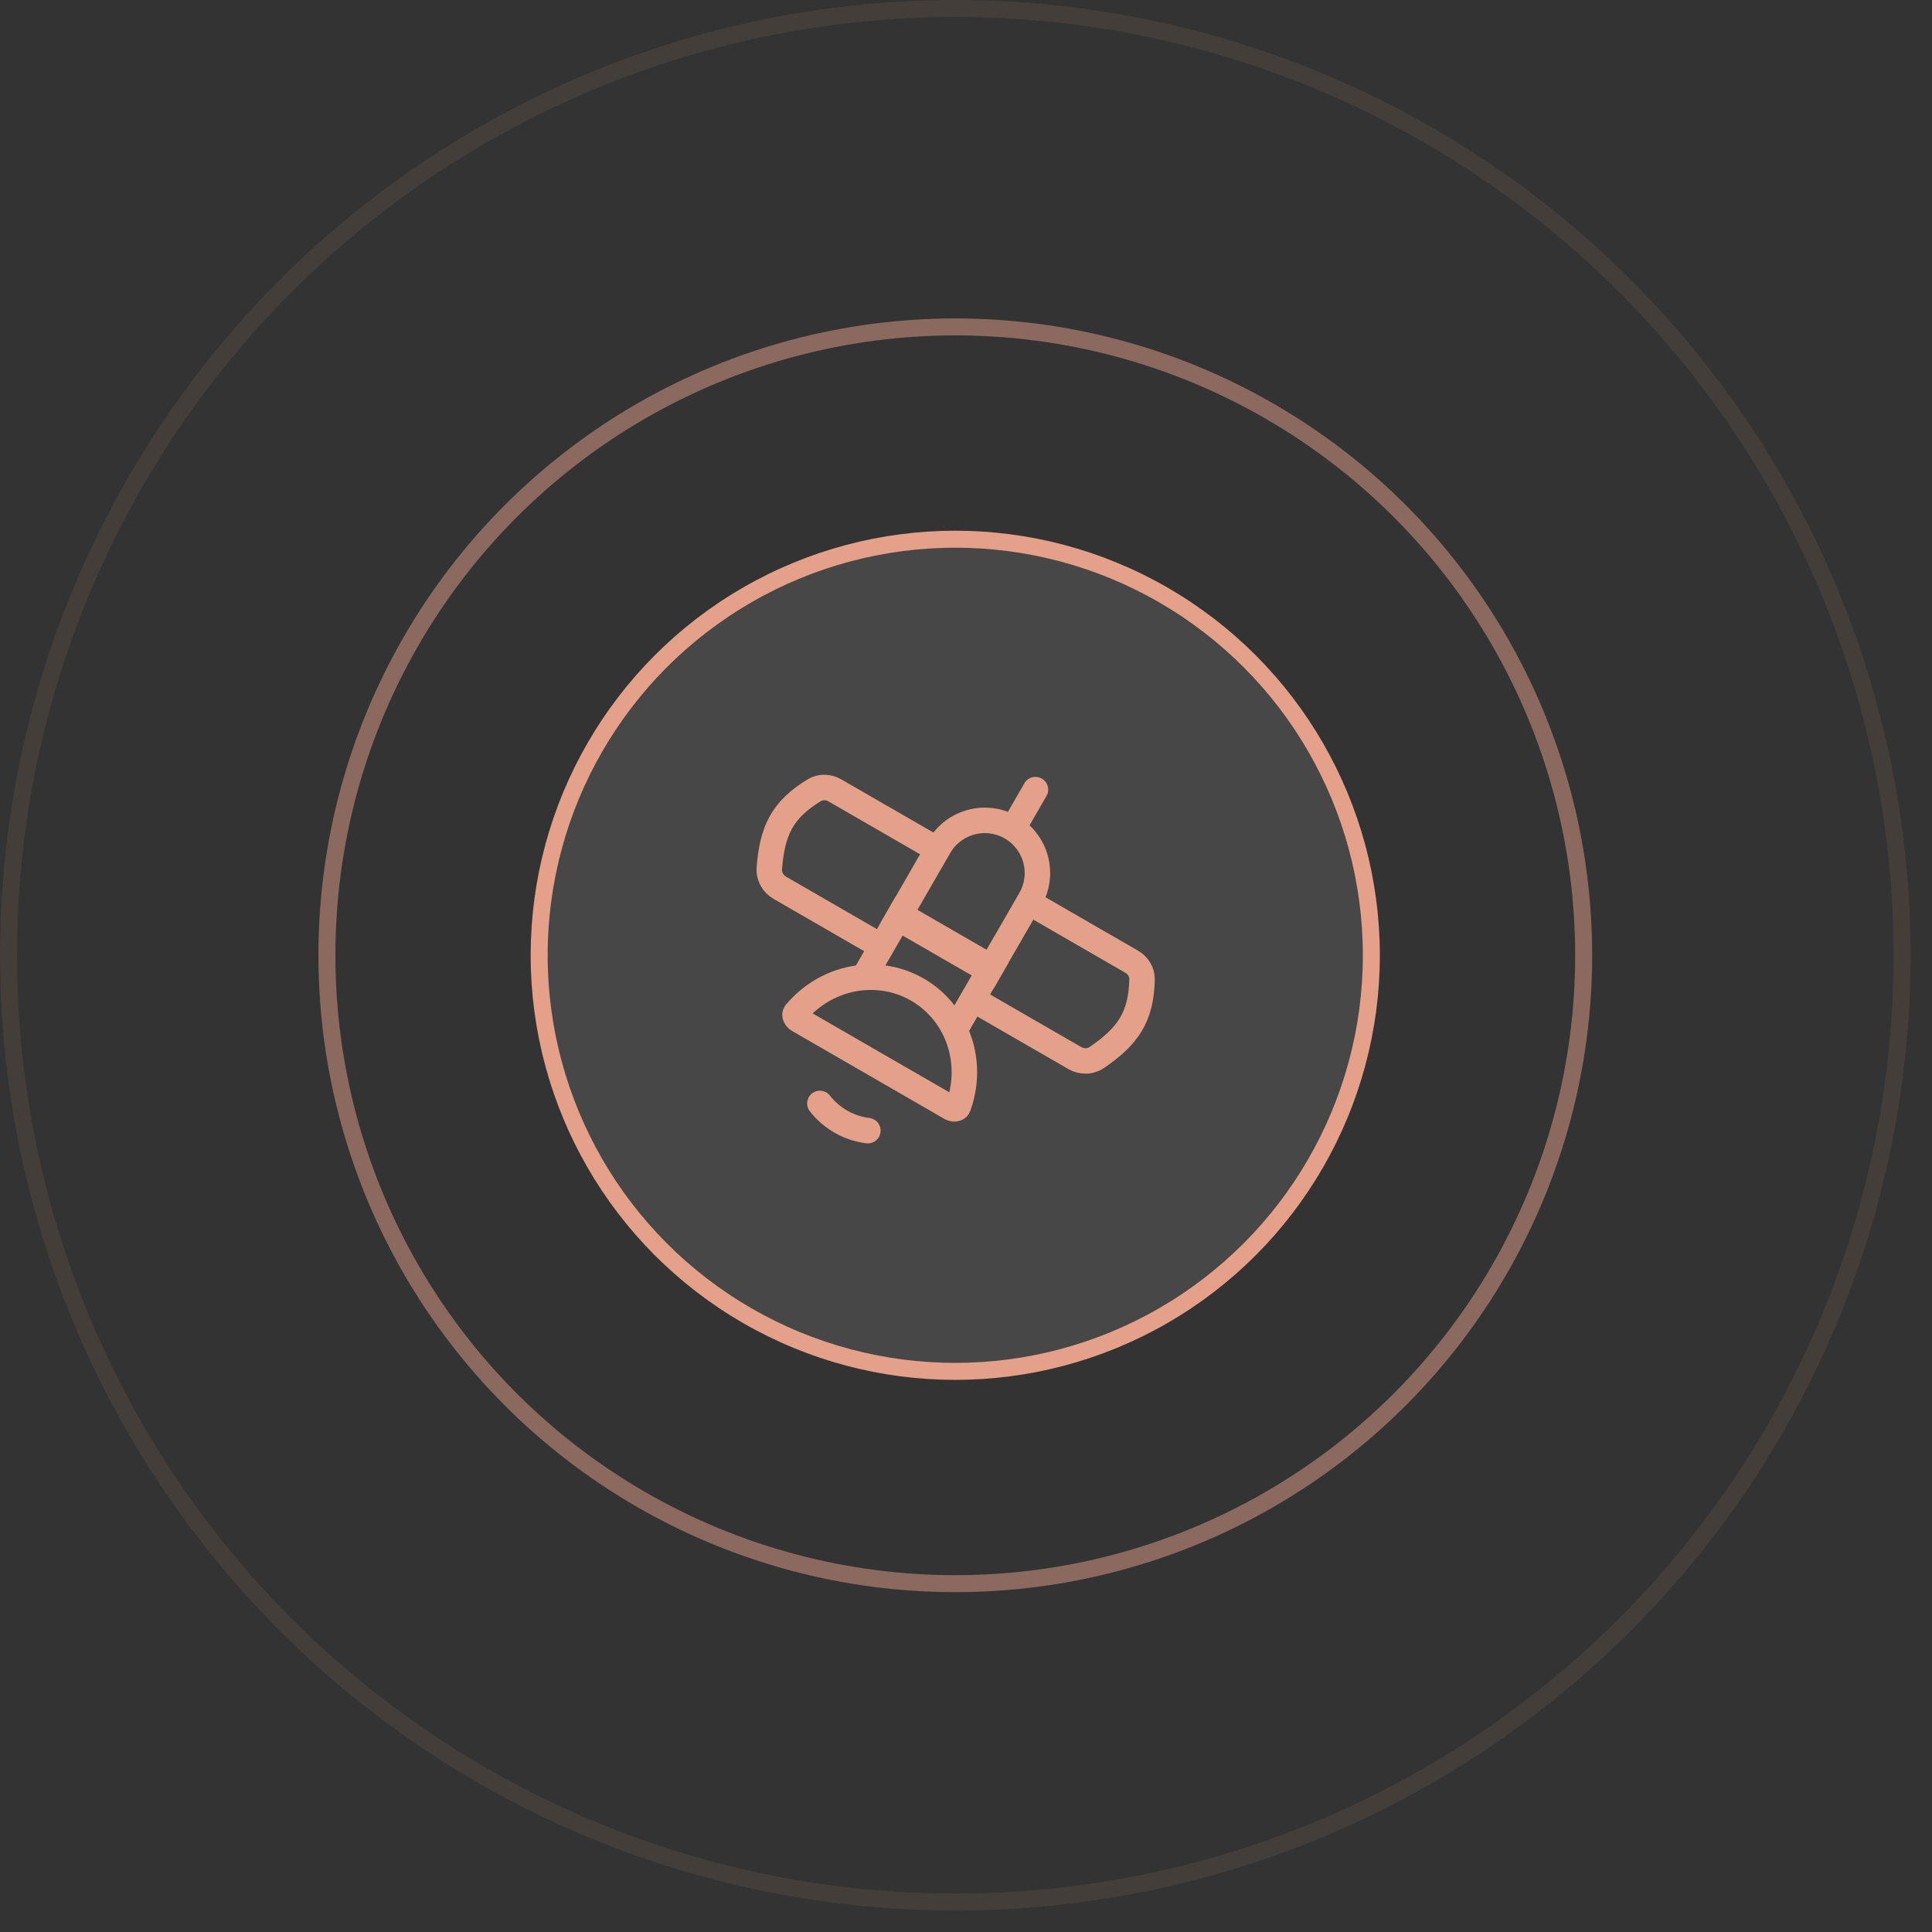 <svg width="57" height="57" viewBox="0 0 57 57" fill="none" xmlns="http://www.w3.org/2000/svg">
<rect x="0" y="0" width="57" height="57" fill="#333333" stroke="none"/>
<circle opacity="0.5" cx="28.184" cy="28.184" r="18.539" stroke="#E5A08A" stroke-width="0.501"/>
<circle opacity="0.1" cx="28.184" cy="28.184" r="27.933" stroke="#E5A08A" stroke-width="0.501"/>
<circle cx="28.183" cy="28.184" r="12.276" fill="white" fill-opacity="0.1" stroke="#E5A08A" stroke-width="0.501"/>
<g clip-path="url(#clip0_1428_122726)">
<path d="M28.423 32.047C28.394 32.251 28.344 32.451 28.274 32.645C28.262 32.677 28.24 32.698 28.203 32.709C28.163 32.721 28.107 32.718 28.053 32.687L23.553 30.089C23.5 30.058 23.469 30.011 23.459 29.97C23.45 29.933 23.457 29.903 23.48 29.877C23.612 29.719 23.761 29.576 23.923 29.448C24.223 29.214 24.563 29.04 24.924 28.938C25.286 28.835 25.661 28.806 26.029 28.851C26.396 28.895 26.749 29.013 27.068 29.197C27.387 29.381 27.665 29.628 27.888 29.924C28.11 30.22 28.272 30.56 28.364 30.924C28.456 31.288 28.477 31.67 28.423 32.047Z" stroke="#E5A08A" stroke-width="0.752"/>
<path d="M28.112 30.494L29.243 28.534L26.555 26.981L25.423 28.941" stroke="#E5A08A" stroke-width="0.752"/>
<path d="M27.709 24.98C28.138 24.238 29.088 23.983 29.831 24.412V24.412C30.573 24.841 30.828 25.791 30.399 26.533L29.182 28.641L26.492 27.088L27.709 24.98Z" stroke="#E5A08A" stroke-width="0.752"/>
<path d="M30.212 26.54L33.387 28.373C33.577 28.483 33.7 28.683 33.694 28.901C33.666 30.007 33.281 30.567 32.362 31.198C32.168 31.331 31.914 31.334 31.71 31.216L28.561 29.399" stroke="#E5A08A" stroke-width="0.752" stroke-linejoin="round"/>
<path d="M27.806 25.151L24.63 23.318C24.441 23.209 24.206 23.202 24.02 23.316C23.076 23.894 22.784 24.507 22.697 25.619C22.679 25.853 22.803 26.074 23.007 26.192L26.155 28.01" stroke="#E5A08A" stroke-width="0.752" stroke-linejoin="round"/>
<path d="M29.922 24.382L30.549 23.296" stroke="#E5A08A" stroke-width="0.752" stroke-linecap="round" stroke-linejoin="round"/>
<path d="M24.189 32.555C24.361 32.775 24.575 32.959 24.817 33.097C25.06 33.235 25.328 33.323 25.605 33.358" stroke="#E5A08A" stroke-width="0.752" stroke-linecap="round"/>
</g>
<defs>
<clipPath id="clip0_1428_122726">
<rect width="13.179" height="13.179" fill="white" transform="translate(21.594 21.595)"/>
</clipPath>
</defs>
</svg>
